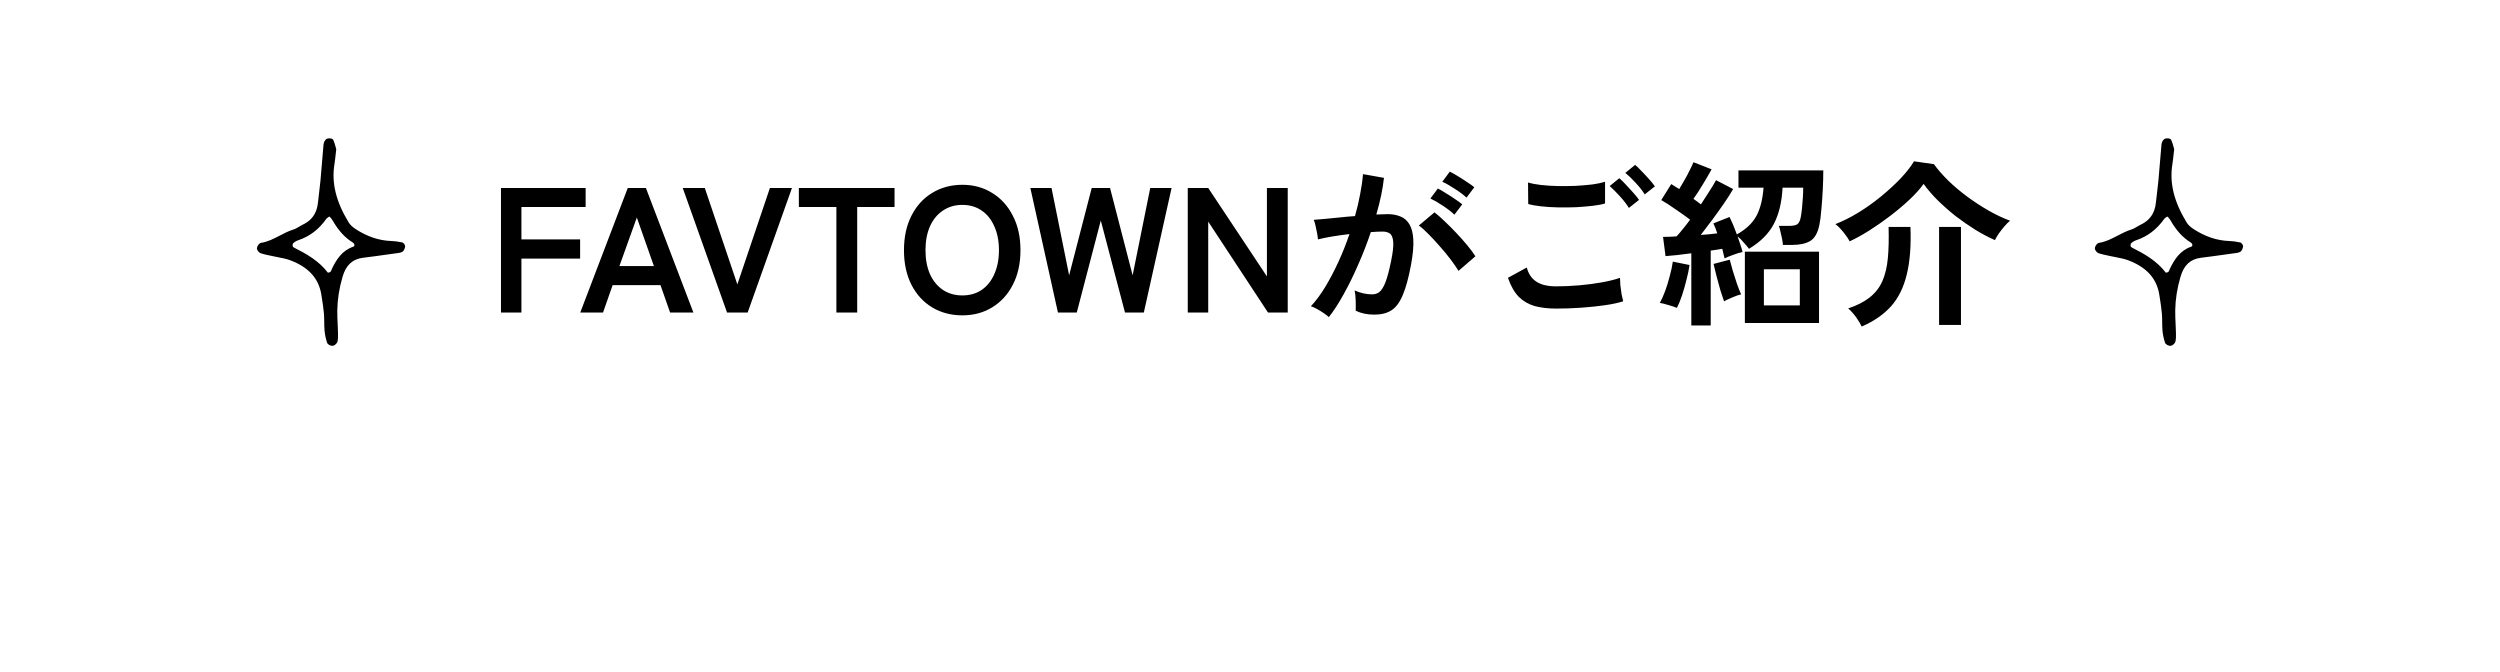 <svg width="253" height="68" viewBox="0 0 253 68" fill="none" xmlns="http://www.w3.org/2000/svg">
<g filter="url(#filter0_d_921_54861)">
<path d="M223.5 6C234.27 6 243 14.73 243 25.5C243 36.27 234.27 45 223.5 45H133.429L128.175 53.056C127.386 54.266 125.613 54.266 124.824 53.056L119.57 45H29.5C18.73 45 10 36.27 10 25.5C10 14.73 18.73 6 29.5 6H223.5Z" fill="white"/>
</g>
<path d="M50.698 31.625V19.025H59.266V20.951H52.768V24.227H58.708V26.171H52.768V31.625H50.698ZM58.723 31.625L63.529 19.025H65.365L70.171 31.625H67.813L66.841 28.853H61.999L61.027 31.625H58.723ZM62.683 26.927H66.175L64.447 22.013L62.683 26.927ZM73.576 31.625L69.094 19.025H71.326L74.62 28.781L77.914 19.025H80.146L75.664 31.625H73.576ZM84.642 31.625V20.951H80.844V19.025H90.528V20.951H86.748V31.625H84.642ZM97.386 31.913C96.246 31.913 95.226 31.643 94.326 31.103C93.438 30.563 92.742 29.801 92.238 28.817C91.734 27.821 91.482 26.657 91.482 25.325C91.482 23.981 91.734 22.817 92.238 21.833C92.742 20.837 93.438 20.069 94.326 19.529C95.226 18.977 96.246 18.701 97.386 18.701C98.526 18.701 99.534 18.977 100.41 19.529C101.298 20.069 101.994 20.837 102.498 21.833C103.014 22.817 103.272 23.981 103.272 25.325C103.272 26.657 103.014 27.821 102.498 28.817C101.994 29.801 101.298 30.563 100.41 31.103C99.534 31.643 98.526 31.913 97.386 31.913ZM97.386 29.897C98.142 29.897 98.796 29.711 99.348 29.339C99.9 28.955 100.326 28.421 100.626 27.737C100.938 27.041 101.094 26.237 101.094 25.325C101.094 24.401 100.938 23.597 100.626 22.913C100.326 22.217 99.9 21.683 99.348 21.311C98.796 20.927 98.142 20.735 97.386 20.735C96.642 20.735 95.988 20.927 95.424 21.311C94.86 21.683 94.422 22.217 94.11 22.913C93.81 23.597 93.66 24.401 93.66 25.325C93.66 26.237 93.81 27.041 94.11 27.737C94.422 28.421 94.86 28.955 95.424 29.339C95.988 29.711 96.642 29.897 97.386 29.897ZM107.062 31.625L104.272 19.025H106.414L108.196 27.863L110.482 19.025H112.336L114.622 27.863L116.404 19.025H118.564L115.756 31.625H113.848L111.4 22.319L108.97 31.625H107.062ZM120.202 31.625V19.025H122.272L128.212 27.971V19.025H130.318V31.625H128.32L122.272 22.427V31.625H120.202ZM134.478 32.093C134.37 31.985 134.202 31.853 133.974 31.697C133.746 31.541 133.512 31.397 133.272 31.265C133.032 31.133 132.828 31.043 132.66 30.995C133.164 30.455 133.65 29.801 134.118 29.033C134.586 28.253 135.03 27.407 135.45 26.495C135.87 25.583 136.242 24.647 136.566 23.687C135.954 23.759 135.36 23.843 134.784 23.939C134.22 24.035 133.752 24.131 133.38 24.227C133.368 24.071 133.338 23.861 133.29 23.597C133.242 23.333 133.188 23.075 133.128 22.823C133.068 22.559 133.008 22.367 132.948 22.247C133.224 22.223 133.584 22.193 134.028 22.157C134.472 22.109 134.964 22.061 135.504 22.013C136.044 21.953 136.584 21.905 137.124 21.869C137.34 21.113 137.514 20.375 137.646 19.655C137.79 18.923 137.886 18.245 137.934 17.621L140.058 17.999C139.998 18.551 139.902 19.145 139.77 19.781C139.638 20.405 139.476 21.047 139.284 21.707C139.524 21.695 139.74 21.689 139.932 21.689C140.124 21.677 140.292 21.671 140.436 21.671C140.916 21.671 141.342 21.749 141.714 21.905C142.098 22.049 142.404 22.313 142.632 22.697C142.86 23.069 142.992 23.591 143.028 24.263C143.064 24.923 142.986 25.769 142.794 26.801C142.554 28.097 142.278 29.111 141.966 29.843C141.666 30.575 141.288 31.091 140.832 31.391C140.376 31.691 139.794 31.841 139.086 31.841C138.366 31.841 137.736 31.709 137.196 31.445C137.208 31.157 137.208 30.809 137.196 30.401C137.184 29.993 137.148 29.657 137.088 29.393C137.688 29.657 138.276 29.789 138.852 29.789C139.14 29.789 139.386 29.711 139.59 29.555C139.806 29.387 140.01 29.063 140.202 28.583C140.394 28.091 140.586 27.371 140.778 26.423C140.958 25.547 141.03 24.899 140.994 24.479C140.958 24.047 140.844 23.765 140.652 23.633C140.46 23.501 140.22 23.435 139.932 23.435C139.596 23.435 139.194 23.453 138.726 23.489C138.354 24.605 137.928 25.703 137.448 26.783C136.98 27.863 136.488 28.865 135.972 29.789C135.468 30.701 134.97 31.469 134.478 32.093ZM147.6 27.413C147.408 27.089 147.144 26.705 146.808 26.261C146.472 25.817 146.106 25.373 145.71 24.929C145.314 24.473 144.93 24.059 144.558 23.687C144.186 23.303 143.862 23.015 143.586 22.823L145.17 21.491C145.458 21.707 145.794 22.001 146.178 22.373C146.562 22.733 146.958 23.129 147.366 23.561C147.774 23.993 148.152 24.419 148.5 24.839C148.848 25.259 149.118 25.625 149.31 25.937L147.6 27.413ZM148.41 19.997C148.086 19.697 147.684 19.397 147.204 19.097C146.736 18.785 146.322 18.551 145.962 18.395L146.718 17.369C146.922 17.465 147.18 17.609 147.492 17.801C147.816 17.993 148.134 18.197 148.446 18.413C148.77 18.617 149.022 18.797 149.202 18.953L148.41 19.997ZM147.186 21.725C146.874 21.425 146.478 21.119 145.998 20.807C145.53 20.495 145.116 20.255 144.756 20.087L145.512 19.079C145.716 19.175 145.974 19.325 146.286 19.529C146.61 19.721 146.928 19.925 147.24 20.141C147.552 20.345 147.798 20.525 147.978 20.681L147.186 21.725ZM157.482 31.229C156.678 31.229 155.958 31.145 155.322 30.977C154.698 30.797 154.158 30.485 153.702 30.041C153.258 29.585 152.892 28.943 152.604 28.115L154.512 27.071C154.668 27.695 154.986 28.169 155.466 28.493C155.946 28.817 156.618 28.979 157.482 28.979C158.25 28.979 159.042 28.943 159.858 28.871C160.674 28.799 161.442 28.697 162.162 28.565C162.882 28.433 163.476 28.283 163.944 28.115C163.944 28.307 163.956 28.559 163.98 28.871C164.016 29.183 164.058 29.489 164.106 29.789C164.166 30.089 164.22 30.323 164.268 30.491C163.788 30.647 163.176 30.779 162.432 30.887C161.688 30.995 160.884 31.079 160.02 31.139C159.168 31.199 158.322 31.229 157.482 31.229ZM154.656 20.645L154.638 18.467C154.986 18.575 155.418 18.659 155.934 18.719C156.462 18.779 157.026 18.815 157.626 18.827C158.238 18.839 158.85 18.833 159.462 18.809C160.074 18.773 160.638 18.725 161.154 18.665C161.67 18.593 162.096 18.503 162.432 18.395V20.591C162.132 20.687 161.724 20.765 161.208 20.825C160.692 20.885 160.128 20.933 159.516 20.969C158.904 20.993 158.286 20.999 157.662 20.987C157.038 20.975 156.462 20.939 155.934 20.879C155.406 20.819 154.98 20.741 154.656 20.645ZM164.844 21.041C164.616 20.669 164.31 20.273 163.926 19.853C163.542 19.433 163.2 19.091 162.9 18.827L163.872 18.035C164.052 18.179 164.268 18.389 164.52 18.665C164.784 18.941 165.042 19.223 165.294 19.511C165.546 19.787 165.738 20.027 165.87 20.231L164.844 21.041ZM166.446 19.673C166.218 19.301 165.912 18.911 165.528 18.503C165.144 18.083 164.796 17.747 164.484 17.495L165.474 16.685C165.654 16.829 165.87 17.039 166.122 17.315C166.386 17.579 166.644 17.855 166.896 18.143C167.148 18.419 167.34 18.659 167.472 18.863L166.446 19.673ZM171.162 32.939V25.631C170.67 25.691 170.196 25.751 169.74 25.811C169.284 25.859 168.888 25.895 168.552 25.919L168.3 23.975C168.696 23.975 169.152 23.957 169.668 23.921C169.872 23.705 170.088 23.453 170.316 23.165C170.556 22.877 170.796 22.565 171.036 22.229C170.628 21.917 170.148 21.575 169.596 21.203C169.056 20.819 168.564 20.501 168.12 20.249L169.128 18.629C169.248 18.701 169.374 18.779 169.506 18.863C169.638 18.947 169.782 19.037 169.938 19.133C170.106 18.857 170.286 18.551 170.478 18.215C170.67 17.879 170.844 17.549 171 17.225C171.168 16.901 171.294 16.631 171.378 16.415L173.214 17.135C172.95 17.615 172.65 18.131 172.314 18.683C171.99 19.223 171.678 19.703 171.378 20.123C171.522 20.219 171.654 20.315 171.774 20.411C171.906 20.507 172.026 20.597 172.134 20.681C172.458 20.189 172.752 19.733 173.016 19.313C173.292 18.881 173.508 18.521 173.664 18.233L175.392 19.133C175.152 19.553 174.846 20.033 174.474 20.573C174.114 21.101 173.724 21.647 173.304 22.211C172.896 22.763 172.5 23.285 172.116 23.777C172.428 23.753 172.722 23.729 172.998 23.705C173.286 23.669 173.55 23.639 173.79 23.615C173.67 23.243 173.538 22.907 173.394 22.607L175.032 21.959C175.272 22.439 175.518 23.027 175.77 23.723C176.694 23.207 177.354 22.583 177.75 21.851C178.146 21.107 178.386 20.153 178.47 18.989H175.932V17.243H184.518C184.518 17.843 184.5 18.497 184.464 19.205C184.428 19.913 184.38 20.585 184.32 21.221C184.272 21.845 184.206 22.355 184.122 22.751C183.966 23.543 183.666 24.083 183.222 24.371C182.778 24.647 182.166 24.785 181.386 24.785H180.432C180.42 24.605 180.39 24.395 180.342 24.155C180.294 23.903 180.24 23.663 180.18 23.435C180.132 23.195 180.078 23.003 180.018 22.859H181.044C181.464 22.859 181.752 22.799 181.908 22.679C182.064 22.547 182.172 22.319 182.232 21.995C182.28 21.755 182.322 21.461 182.358 21.113C182.394 20.765 182.424 20.405 182.448 20.033C182.472 19.649 182.484 19.301 182.484 18.989H180.396C180.324 20.441 180.03 21.665 179.514 22.661C178.998 23.645 178.158 24.485 176.994 25.181C176.874 25.013 176.7 24.803 176.472 24.551C176.256 24.287 176.046 24.077 175.842 23.921C175.95 24.209 176.046 24.491 176.13 24.767C176.226 25.043 176.298 25.289 176.346 25.505C176.094 25.553 175.776 25.649 175.392 25.793C175.02 25.925 174.732 26.045 174.528 26.153C174.504 26.021 174.468 25.871 174.42 25.703C174.384 25.535 174.342 25.361 174.294 25.181C174.126 25.205 173.94 25.235 173.736 25.271C173.544 25.307 173.34 25.337 173.124 25.361V32.939H171.162ZM176.58 32.687V25.469H184.086V32.687H176.58ZM178.506 30.905H182.142V27.251H178.506V30.905ZM169.704 31.157C169.476 31.061 169.188 30.965 168.84 30.869C168.492 30.761 168.204 30.689 167.976 30.653C168.156 30.329 168.336 29.927 168.516 29.447C168.696 28.955 168.852 28.445 168.984 27.917C169.128 27.389 169.23 26.909 169.29 26.477L170.982 26.819C170.922 27.251 170.82 27.743 170.676 28.295C170.544 28.835 170.394 29.363 170.226 29.879C170.058 30.383 169.884 30.809 169.704 31.157ZM174.474 30.491C174.378 30.227 174.258 29.867 174.114 29.411C173.982 28.943 173.85 28.463 173.718 27.971C173.586 27.467 173.484 27.047 173.412 26.711L175.05 26.279C175.122 26.567 175.224 26.939 175.356 27.395C175.5 27.851 175.644 28.301 175.788 28.745C175.944 29.177 176.082 29.525 176.202 29.789C175.938 29.849 175.644 29.951 175.32 30.095C174.996 30.227 174.714 30.359 174.474 30.491ZM187.182 24.425C187.098 24.245 186.972 24.047 186.804 23.831C186.648 23.603 186.474 23.387 186.282 23.183C186.09 22.967 185.91 22.799 185.742 22.679C186.486 22.391 187.254 22.007 188.046 21.527C188.85 21.035 189.618 20.489 190.35 19.889C191.082 19.289 191.742 18.683 192.33 18.071C192.918 17.447 193.374 16.865 193.698 16.325L195.714 16.613C196.11 17.165 196.602 17.729 197.19 18.305C197.778 18.869 198.42 19.409 199.116 19.925C199.824 20.441 200.544 20.909 201.276 21.329C202.02 21.749 202.734 22.085 203.418 22.337C203.238 22.481 203.046 22.673 202.842 22.913C202.638 23.153 202.446 23.399 202.266 23.651C202.098 23.903 201.972 24.119 201.888 24.299C201.252 24.023 200.592 23.675 199.908 23.255C199.236 22.835 198.57 22.373 197.91 21.869C197.262 21.353 196.656 20.819 196.092 20.267C195.54 19.715 195.066 19.163 194.67 18.611C194.31 19.115 193.83 19.649 193.23 20.213C192.642 20.765 191.994 21.311 191.286 21.851C190.578 22.391 189.864 22.889 189.144 23.345C188.436 23.789 187.782 24.149 187.182 24.425ZM188.406 33.047C188.286 32.783 188.094 32.465 187.83 32.093C187.566 31.733 187.302 31.439 187.038 31.211C187.938 30.911 188.664 30.539 189.216 30.095C189.78 29.651 190.206 29.105 190.494 28.457C190.782 27.797 190.968 27.017 191.052 26.117C191.136 25.217 191.16 24.167 191.124 22.967H193.338C193.41 24.887 193.284 26.495 192.96 27.791C192.648 29.087 192.12 30.155 191.376 30.995C190.632 31.823 189.642 32.507 188.406 33.047ZM196.236 32.885V22.967H198.45V32.885H196.236Z" fill="black"/>
<path d="M40.694 24.531C40.268 24.445 39.924 24.399 39.609 24.39C38.366 24.35 37.182 23.955 35.989 23.183C35.676 22.98 35.424 22.74 35.281 22.504C33.997 20.389 33.541 18.519 33.845 16.616C33.895 16.305 33.93 15.988 33.967 15.652C33.985 15.487 34.004 15.316 34.025 15.137L34.03 15.106L34.021 15.077C34.002 15.014 33.984 14.946 33.965 14.874C33.905 14.652 33.838 14.399 33.728 14.158C33.7 14.096 33.641 14.053 33.547 14.027C33.415 13.991 33.169 13.98 33.038 14.067C32.859 14.185 32.759 14.438 32.742 14.623C32.684 15.254 32.631 15.897 32.581 16.517C32.533 17.102 32.486 17.688 32.432 18.273C32.394 18.687 32.342 19.108 32.292 19.515C32.251 19.851 32.209 20.185 32.175 20.52C32.066 21.576 31.563 22.301 30.639 22.736C30.505 22.799 30.376 22.875 30.253 22.95C30.069 23.06 29.896 23.164 29.71 23.221C29.209 23.375 28.746 23.615 28.297 23.849C27.683 24.169 27.102 24.471 26.425 24.575C26.208 24.608 26.012 24.923 26.001 25.11C25.986 25.315 26.206 25.573 26.388 25.632C26.679 25.727 26.982 25.791 27.275 25.852C27.392 25.877 27.511 25.901 27.628 25.928C27.812 25.969 27.998 26.005 28.184 26.041C28.577 26.117 28.984 26.194 29.353 26.332C31.226 27.032 32.262 28.176 32.522 29.83L32.559 30.069C32.645 30.609 32.732 31.166 32.781 31.716C32.806 32.002 32.809 32.296 32.812 32.581C32.815 32.869 32.818 33.167 32.844 33.459C32.877 33.843 32.962 34.253 33.099 34.678C33.155 34.854 33.438 35 33.632 35C33.652 35 33.671 34.999 33.688 34.996C33.888 34.96 34.118 34.742 34.16 34.547C34.22 34.27 34.212 33.984 34.205 33.706V33.648C34.197 33.365 34.184 33.084 34.171 32.801C34.15 32.337 34.127 31.857 34.134 31.387C34.153 30.277 34.328 29.165 34.674 27.989C35.017 26.822 35.673 26.218 36.74 26.086C37.599 25.982 38.468 25.86 39.309 25.741L39.954 25.651C40.001 25.645 40.05 25.639 40.098 25.634C40.3 25.61 40.507 25.587 40.693 25.496C40.898 25.395 40.974 25.091 40.997 24.967C41.025 24.807 40.854 24.561 40.693 24.528L40.694 24.531ZM35.867 24.832C35.861 24.876 35.84 24.934 35.763 24.96C34.603 25.352 34.057 26.276 33.635 27.108C33.608 27.162 33.585 27.22 33.562 27.278C33.524 27.377 33.487 27.471 33.432 27.518C33.389 27.555 33.257 27.591 33.185 27.599C32.268 26.387 30.959 25.664 29.8 25.08C29.696 25.028 29.639 24.97 29.631 24.953C29.6 24.807 29.619 24.674 29.644 24.647C29.787 24.5 29.982 24.379 30.177 24.314C31.339 23.925 32.269 23.216 33.021 22.149C33.068 22.082 33.157 22.025 33.242 21.97C33.267 21.955 33.289 21.939 33.312 21.924C33.322 21.926 33.334 21.927 33.342 21.928C33.352 21.928 33.362 21.931 33.371 21.933C33.474 22.049 33.577 22.167 33.651 22.294C34.263 23.35 34.893 24.041 35.694 24.535C35.829 24.618 35.877 24.743 35.867 24.832Z" fill="black"/>
<path d="M226.694 24.531C226.268 24.445 225.924 24.399 225.609 24.39C224.366 24.35 223.182 23.955 221.989 23.183C221.676 22.98 221.424 22.74 221.281 22.504C219.997 20.389 219.541 18.519 219.845 16.616C219.895 16.305 219.93 15.988 219.967 15.652C219.985 15.487 220.004 15.316 220.025 15.137L220.03 15.106L220.021 15.077C220.002 15.014 219.984 14.946 219.965 14.874C219.905 14.652 219.838 14.399 219.728 14.158C219.7 14.096 219.641 14.053 219.547 14.027C219.415 13.991 219.169 13.98 219.038 14.067C218.859 14.185 218.759 14.438 218.742 14.623C218.684 15.254 218.631 15.897 218.581 16.517C218.534 17.102 218.486 17.688 218.432 18.273C218.394 18.687 218.342 19.108 218.292 19.515C218.251 19.851 218.209 20.185 218.175 20.52C218.066 21.576 217.563 22.301 216.639 22.736C216.505 22.799 216.376 22.875 216.253 22.95C216.069 23.06 215.896 23.164 215.71 23.221C215.209 23.375 214.746 23.615 214.297 23.849C213.682 24.169 213.102 24.471 212.425 24.575C212.208 24.608 212.012 24.923 212.001 25.11C211.986 25.315 212.206 25.573 212.388 25.632C212.679 25.727 212.982 25.791 213.275 25.852C213.392 25.877 213.511 25.901 213.628 25.928C213.812 25.969 213.998 26.005 214.184 26.041C214.577 26.117 214.984 26.194 215.353 26.332C217.226 27.032 218.262 28.176 218.522 29.83L218.559 30.069C218.645 30.609 218.732 31.166 218.781 31.716C218.806 32.002 218.809 32.296 218.812 32.581C218.815 32.869 218.818 33.167 218.844 33.459C218.876 33.843 218.962 34.253 219.099 34.678C219.155 34.854 219.438 35 219.632 35C219.652 35 219.671 34.999 219.688 34.996C219.888 34.96 220.118 34.742 220.16 34.547C220.22 34.27 220.212 33.984 220.205 33.706V33.648C220.197 33.365 220.184 33.084 220.171 32.801C220.15 32.337 220.127 31.857 220.134 31.387C220.152 30.277 220.328 29.165 220.674 27.989C221.017 26.822 221.673 26.218 222.74 26.086C223.599 25.982 224.468 25.86 225.309 25.741L225.954 25.651C226.001 25.645 226.05 25.639 226.098 25.634C226.3 25.61 226.507 25.587 226.693 25.496C226.898 25.395 226.974 25.091 226.997 24.967C227.025 24.807 226.854 24.561 226.693 24.528L226.694 24.531ZM221.867 24.832C221.861 24.876 221.84 24.934 221.763 24.96C220.603 25.352 220.057 26.276 219.635 27.108C219.608 27.162 219.585 27.22 219.562 27.278C219.524 27.377 219.487 27.471 219.432 27.518C219.389 27.555 219.257 27.591 219.185 27.599C218.268 26.387 216.959 25.664 215.8 25.08C215.696 25.028 215.639 24.97 215.631 24.953C215.6 24.807 215.619 24.674 215.644 24.647C215.787 24.5 215.982 24.379 216.177 24.314C217.339 23.925 218.269 23.216 219.021 22.149C219.068 22.082 219.157 22.025 219.242 21.97C219.267 21.955 219.289 21.939 219.312 21.924C219.322 21.926 219.334 21.927 219.342 21.928C219.352 21.928 219.362 21.931 219.371 21.933C219.474 22.049 219.577 22.167 219.651 22.294C220.262 23.35 220.893 24.041 221.694 24.535C221.829 24.618 221.877 24.743 221.867 24.832Z" fill="black"/>
<defs>
<filter id="filter0_d_921_54861" x="0" y="0" width="253" height="67.963" filterUnits="userSpaceOnUse" color-interpolation-filters="sRGB">
<feFlood flood-opacity="0" result="BackgroundImageFix"/>
<feColorMatrix in="SourceAlpha" type="matrix" values="0 0 0 0 0 0 0 0 0 0 0 0 0 0 0 0 0 0 127 0" result="hardAlpha"/>
<feOffset dy="4"/>
<feGaussianBlur stdDeviation="5"/>
<feComposite in2="hardAlpha" operator="out"/>
<feColorMatrix type="matrix" values="0 0 0 0 0 0 0 0 0 0 0 0 0 0 0 0 0 0 0.1 0"/>
<feBlend mode="normal" in2="BackgroundImageFix" result="effect1_dropShadow_921_54861"/>
<feBlend mode="normal" in="SourceGraphic" in2="effect1_dropShadow_921_54861" result="shape"/>
</filter>
</defs>
</svg>
